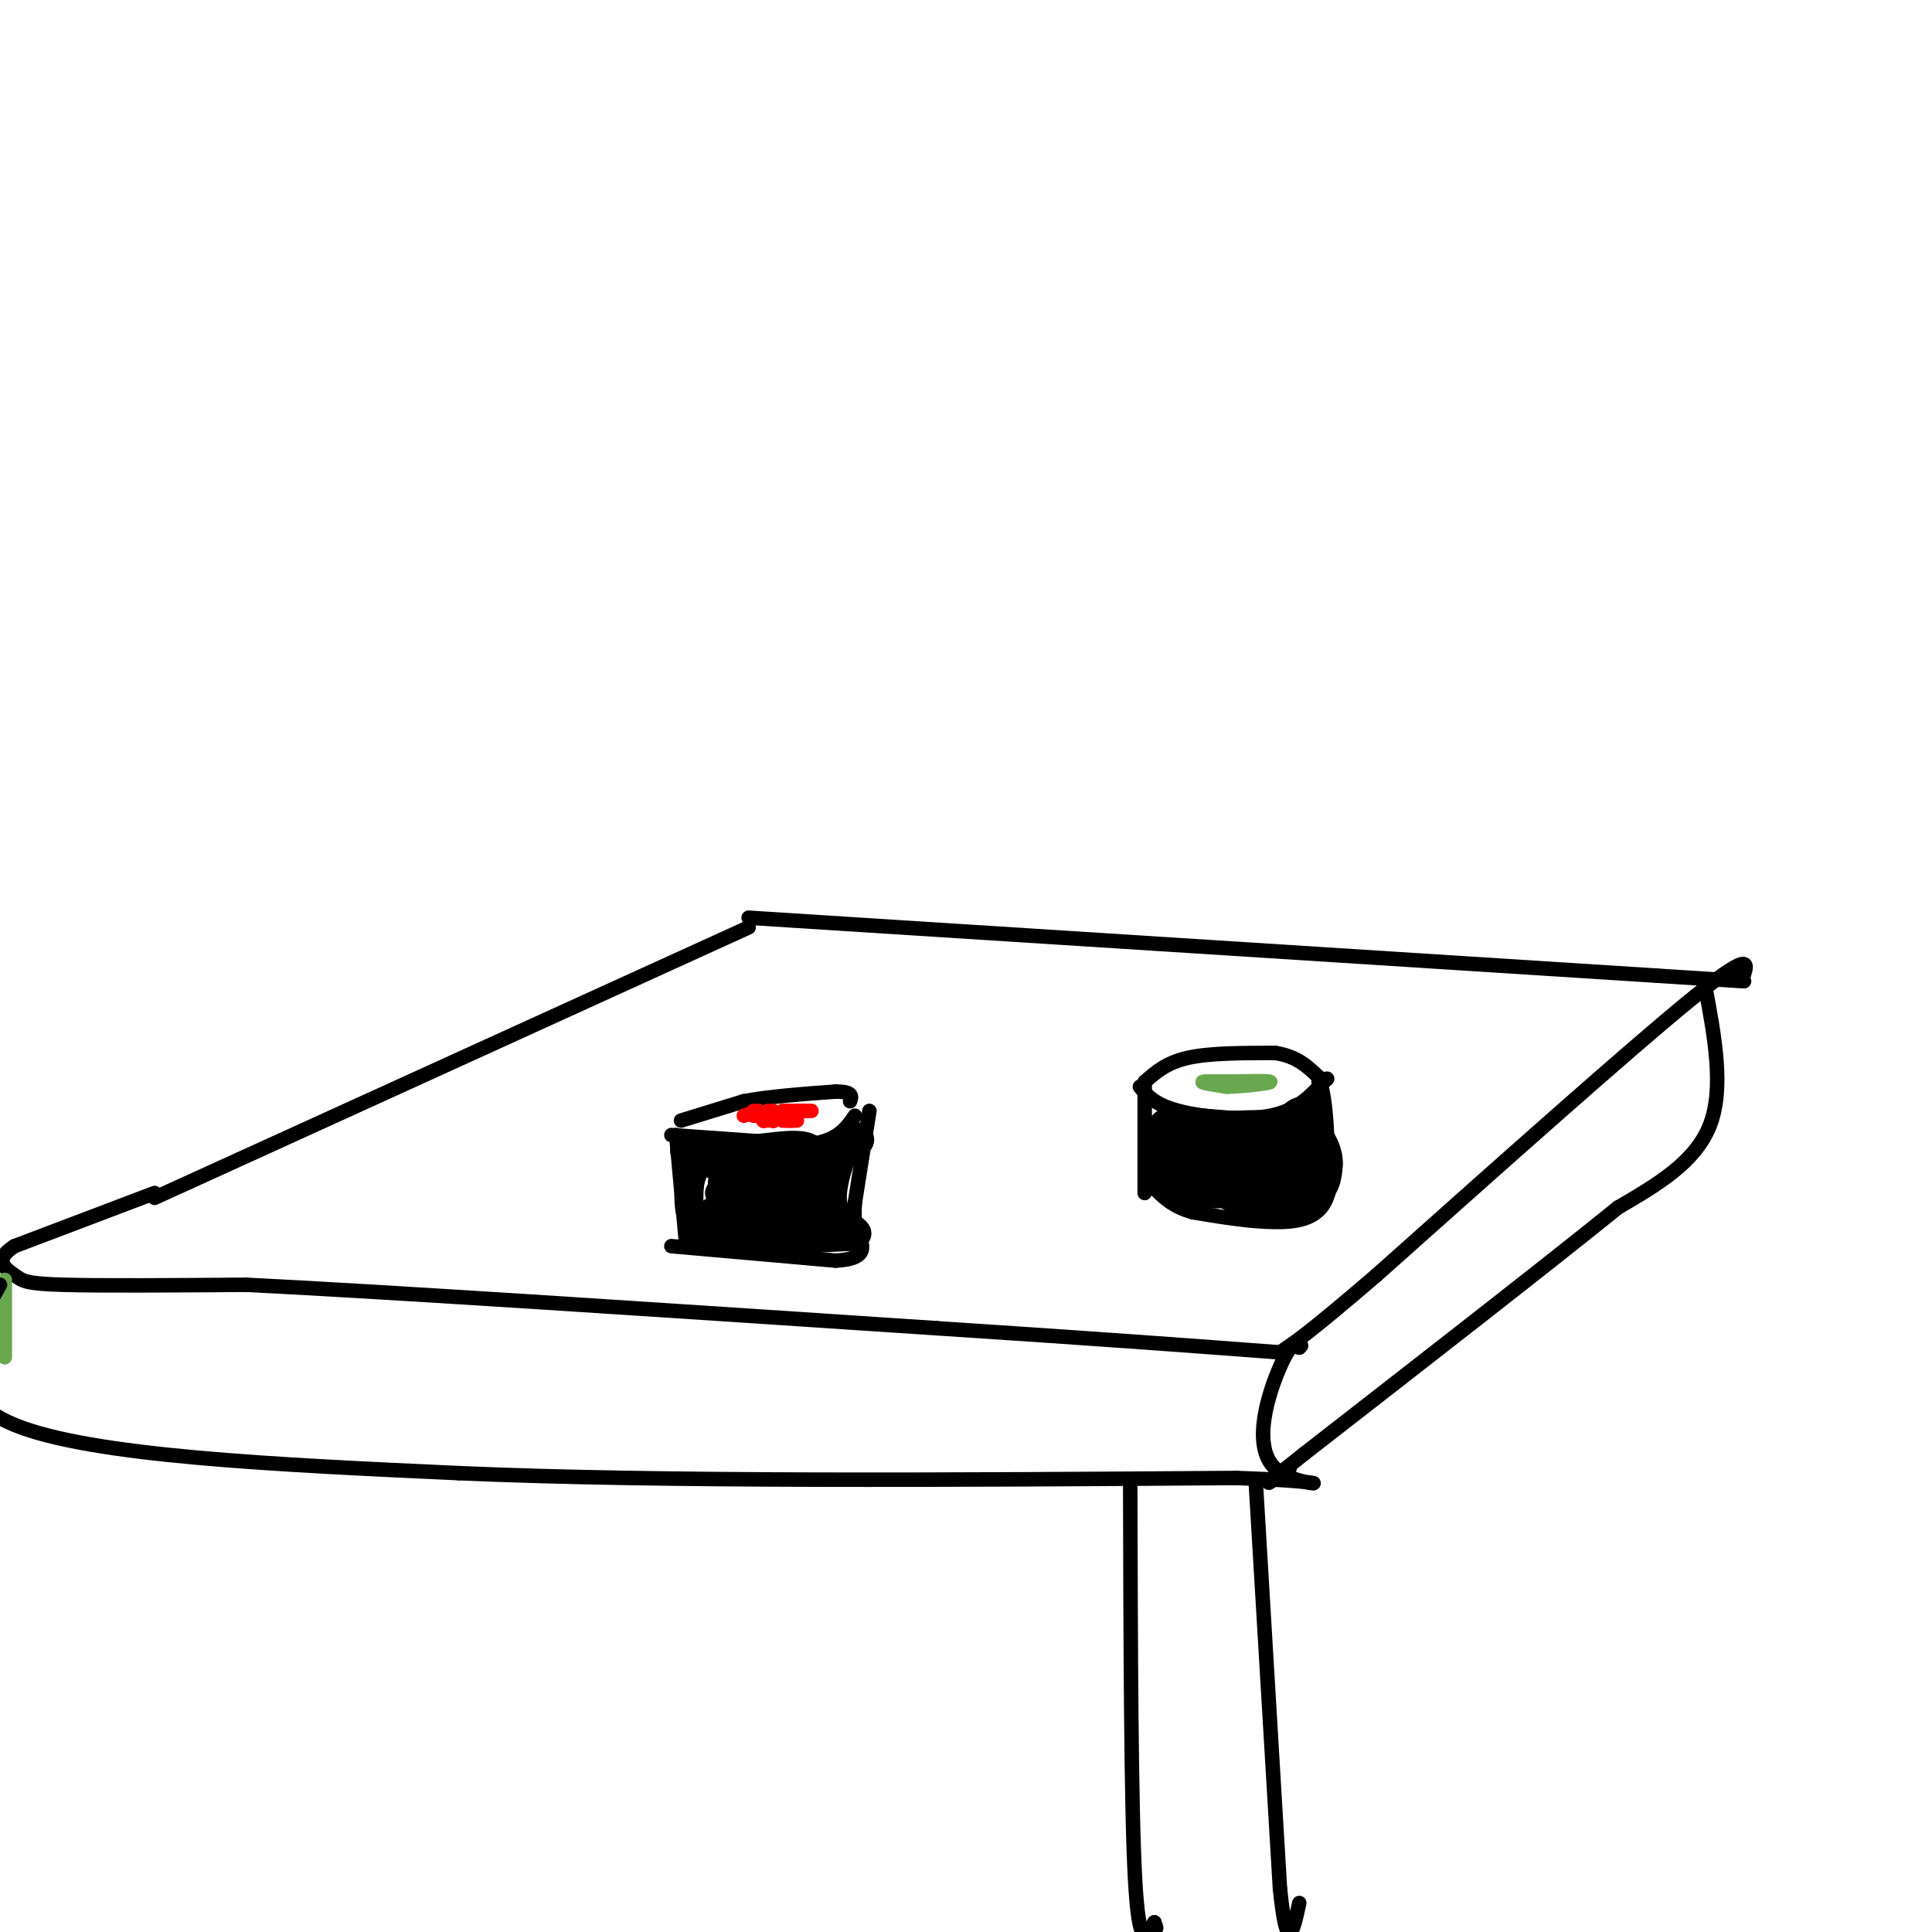 <svg viewBox='0 0 400 400' version='1.1' xmlns='http://www.w3.org/2000/svg' xmlns:xlink='http://www.w3.org/1999/xlink'><g fill='none' stroke='rgb(0,0,0)' stroke-width='3' stroke-linecap='round' stroke-linejoin='round'><path d='M155,192c0.000,0.000 -123.000,56.000 -123,56'/><path d='M155,190c0.000,0.000 188.000,12.000 188,12'/><path d='M343,202c31.333,2.000 15.667,1.000 0,0'/><path d='M140,235c0.000,0.000 2.000,22.000 2,22'/><path d='M139,235c0.000,0.000 28.000,2.000 28,2'/><path d='M167,237c6.333,-0.667 8.167,-3.333 10,-6'/><path d='M180,230c0.000,0.000 -3.000,19.000 -3,19'/><path d='M177,249c-0.333,4.333 0.333,5.667 1,7'/><path d='M139,258c0.000,0.000 34.000,3.000 34,3'/><path d='M173,261c6.500,-0.333 5.750,-2.667 5,-5'/><path d='M141,232c0.000,0.000 13.000,-4.000 13,-4'/><path d='M154,228c5.333,-1.000 12.167,-1.500 19,-2'/><path d='M173,226c3.667,0.000 3.333,1.000 3,2'/><path d='M32,247c0.000,0.000 -29.000,11.000 -29,11'/><path d='M3,258c-4.631,2.940 -1.708,4.792 0,6c1.708,1.208 2.202,1.774 10,2c7.798,0.226 22.899,0.113 38,0'/><path d='M51,266c30.167,1.500 86.583,5.250 143,9'/><path d='M194,275c35.667,2.333 53.333,3.667 71,5'/><path d='M361,202c0.833,-2.667 1.667,-5.333 -11,5c-12.667,10.333 -38.833,33.667 -65,57'/><path d='M285,264c-14.167,12.167 -17.083,14.083 -20,16'/></g>
<g fill='none' stroke='rgb(0,0,0)' stroke-width='6' stroke-linecap='round' stroke-linejoin='round'><path d='M155,247c0.000,0.000 0.000,-2.000 0,-2'/><path d='M155,245c-0.436,-0.897 -1.526,-2.141 -3,-2c-1.474,0.141 -3.333,1.667 -2,3c1.333,1.333 5.859,2.474 7,2c1.141,-0.474 -1.103,-2.564 -3,-3c-1.897,-0.436 -3.449,0.782 -5,2'/><path d='M149,247c0.156,0.089 3.044,-0.689 3,-2c-0.044,-1.311 -3.022,-3.156 -6,-5'/><path d='M146,240c-1.500,-0.167 -2.250,1.917 -3,4'/><path d='M143,244c-0.600,2.800 -0.600,7.800 1,9c1.600,1.200 4.800,-1.400 8,-4'/><path d='M152,249c-0.529,-0.045 -5.852,1.841 -5,3c0.852,1.159 7.878,1.589 11,1c3.122,-0.589 2.341,-2.197 1,-3c-1.341,-0.803 -3.240,-0.801 -5,0c-1.760,0.801 -3.380,2.400 -5,4'/><path d='M149,254c0.156,0.489 3.044,-0.289 3,0c-0.044,0.289 -3.022,1.644 -6,3'/><path d='M146,257c4.000,0.333 17.000,-0.333 30,-1'/><path d='M176,256c3.911,-0.644 -1.311,-1.756 -3,-5c-1.689,-3.244 0.156,-8.622 2,-14'/><path d='M175,237c1.156,-2.489 3.044,-1.711 3,-1c-0.044,0.711 -2.022,1.356 -4,2'/><path d='M174,238c-1.334,2.863 -2.670,9.021 -4,10c-1.330,0.979 -2.656,-3.222 -5,-5c-2.344,-1.778 -5.708,-1.132 -8,0c-2.292,1.132 -3.512,2.752 -3,4c0.512,1.248 2.756,2.124 5,3'/><path d='M159,250c3.221,-0.041 8.772,-1.644 7,-3c-1.772,-1.356 -10.867,-2.467 -14,-2c-3.133,0.467 -0.305,2.510 3,3c3.305,0.490 7.087,-0.574 6,-2c-1.087,-1.426 -7.044,-3.213 -13,-5'/><path d='M148,241c-3.933,-1.444 -7.267,-2.556 -6,-3c1.267,-0.444 7.133,-0.222 13,0'/><path d='M155,238c5.044,-0.489 11.156,-1.711 13,0c1.844,1.711 -0.578,6.356 -3,11'/><path d='M165,249c0.595,2.607 3.583,3.625 3,4c-0.583,0.375 -4.738,0.107 -5,0c-0.262,-0.107 3.369,-0.054 7,0'/><path d='M170,253c1.333,0.000 1.167,0.000 1,0'/></g>
<g fill='none' stroke='rgb(255,0,0)' stroke-width='3' stroke-linecap='round' stroke-linejoin='round'><path d='M158,232c0.000,0.000 0.100,0.100 0.1,0.1'/><path d='M156,230c0.000,0.000 3.000,2.000 3,2'/><path d='M167,230c0.000,0.000 -2.000,0.000 -2,0'/><path d='M163,230c0.000,0.000 -1.000,1.000 -1,1'/><path d='M162,231c0.000,0.000 -2.000,1.000 -2,1'/><path d='M160,232c0.000,0.000 0.100,0.100 0.1,0.1'/><path d='M162,232c0.000,0.000 2.000,0.000 2,0'/><path d='M165,232c0.000,0.000 -2.000,0.000 -2,0'/><path d='M159,231c0.000,0.000 -3.000,0.000 -3,0'/><path d='M154,231c0.000,0.000 3.000,-1.000 3,-1'/><path d='M159,230c0.000,0.000 1.000,0.000 1,0'/><path d='M162,230c0.000,0.000 6.000,0.000 6,0'/></g>
<g fill='none' stroke='rgb(0,0,0)' stroke-width='3' stroke-linecap='round' stroke-linejoin='round'><path d='M237,224c0.000,0.000 0.000,23.000 0,23'/><path d='M236,225c1.511,1.844 3.022,3.689 8,5c4.978,1.311 13.422,2.089 19,1c5.578,-1.089 8.289,-4.044 11,-7'/><path d='M274,224c1.667,-1.167 0.333,-0.583 -1,0'/><path d='M237,224c2.250,-2.000 4.500,-4.000 9,-5c4.500,-1.000 11.250,-1.000 18,-1'/><path d='M264,218c4.500,0.667 6.750,2.833 9,5'/><path d='M273,223c1.833,4.833 1.917,14.417 2,24'/><path d='M275,247c-1.378,5.156 -5.822,6.044 -11,6c-5.178,-0.044 -11.089,-1.022 -17,-2'/><path d='M247,251c-4.167,-1.167 -6.083,-3.083 -8,-5'/></g>
<g fill='none' stroke='rgb(0,0,0)' stroke-width='12' stroke-linecap='round' stroke-linejoin='round'><path d='M245,239c0.000,0.000 -2.000,-3.000 -2,-3'/><path d='M243,236c-0.333,0.167 -0.167,2.083 0,4'/><path d='M243,240c0.311,1.556 1.089,3.444 5,4c3.911,0.556 10.956,-0.222 18,-1'/><path d='M266,243c3.556,-1.444 3.444,-4.556 1,-6c-2.444,-1.444 -7.222,-1.222 -12,-1'/><path d='M255,236c-4.000,-0.333 -8.000,-0.667 -12,-1'/><path d='M243,235c0.167,1.500 6.583,5.750 13,10'/><path d='M256,245c4.778,2.000 10.222,2.000 13,1c2.778,-1.000 2.889,-3.000 3,-5'/><path d='M272,241c0.167,-1.667 -0.917,-3.333 -2,-5'/><path d='M270,236c-0.333,-1.333 -0.167,-2.167 0,-3'/></g>
<g fill='none' stroke='rgb(106,168,79)' stroke-width='3' stroke-linecap='round' stroke-linejoin='round'><path d='M256,224c-3.333,-0.083 -6.667,-0.167 -7,0c-0.333,0.167 2.333,0.583 5,1'/><path d='M254,225c3.267,-0.067 8.933,-0.733 9,-1c0.067,-0.267 -5.467,-0.133 -11,0'/><path d='M252,224c-0.689,0.000 3.089,0.000 4,0c0.911,0.000 -1.044,0.000 -3,0'/><path d='M1,265c0.000,0.000 0.000,16.000 0,16'/></g>
<g fill='none' stroke='rgb(0,0,0)' stroke-width='3' stroke-linecap='round' stroke-linejoin='round'><path d='M0,266c-6.417,11.250 -12.833,22.500 3,29c15.833,6.500 53.917,8.250 92,10'/><path d='M95,305c42.167,1.833 101.583,1.417 161,1'/><path d='M256,306c26.714,0.905 13.000,2.667 8,-2c-5.000,-4.667 -1.286,-15.762 1,-21c2.286,-5.238 3.143,-4.619 4,-4'/><path d='M269,279c0.667,-0.667 0.333,-0.333 0,0'/><path d='M353,204c2.000,10.667 4.000,21.333 1,29c-3.000,7.667 -11.000,12.333 -19,17'/><path d='M335,250c-14.000,11.333 -39.500,31.167 -65,51'/><path d='M270,301c-11.333,9.000 -7.167,6.000 -3,3'/><path d='M260,307c0.000,0.000 5.000,84.000 5,84'/><path d='M265,391c1.500,14.500 2.750,8.750 4,3'/><path d='M234,307c0.083,33.417 0.167,66.833 1,82c0.833,15.167 2.417,12.083 4,9'/><path d='M239,398c0.667,1.667 0.333,1.333 0,1'/></g>
</svg>
